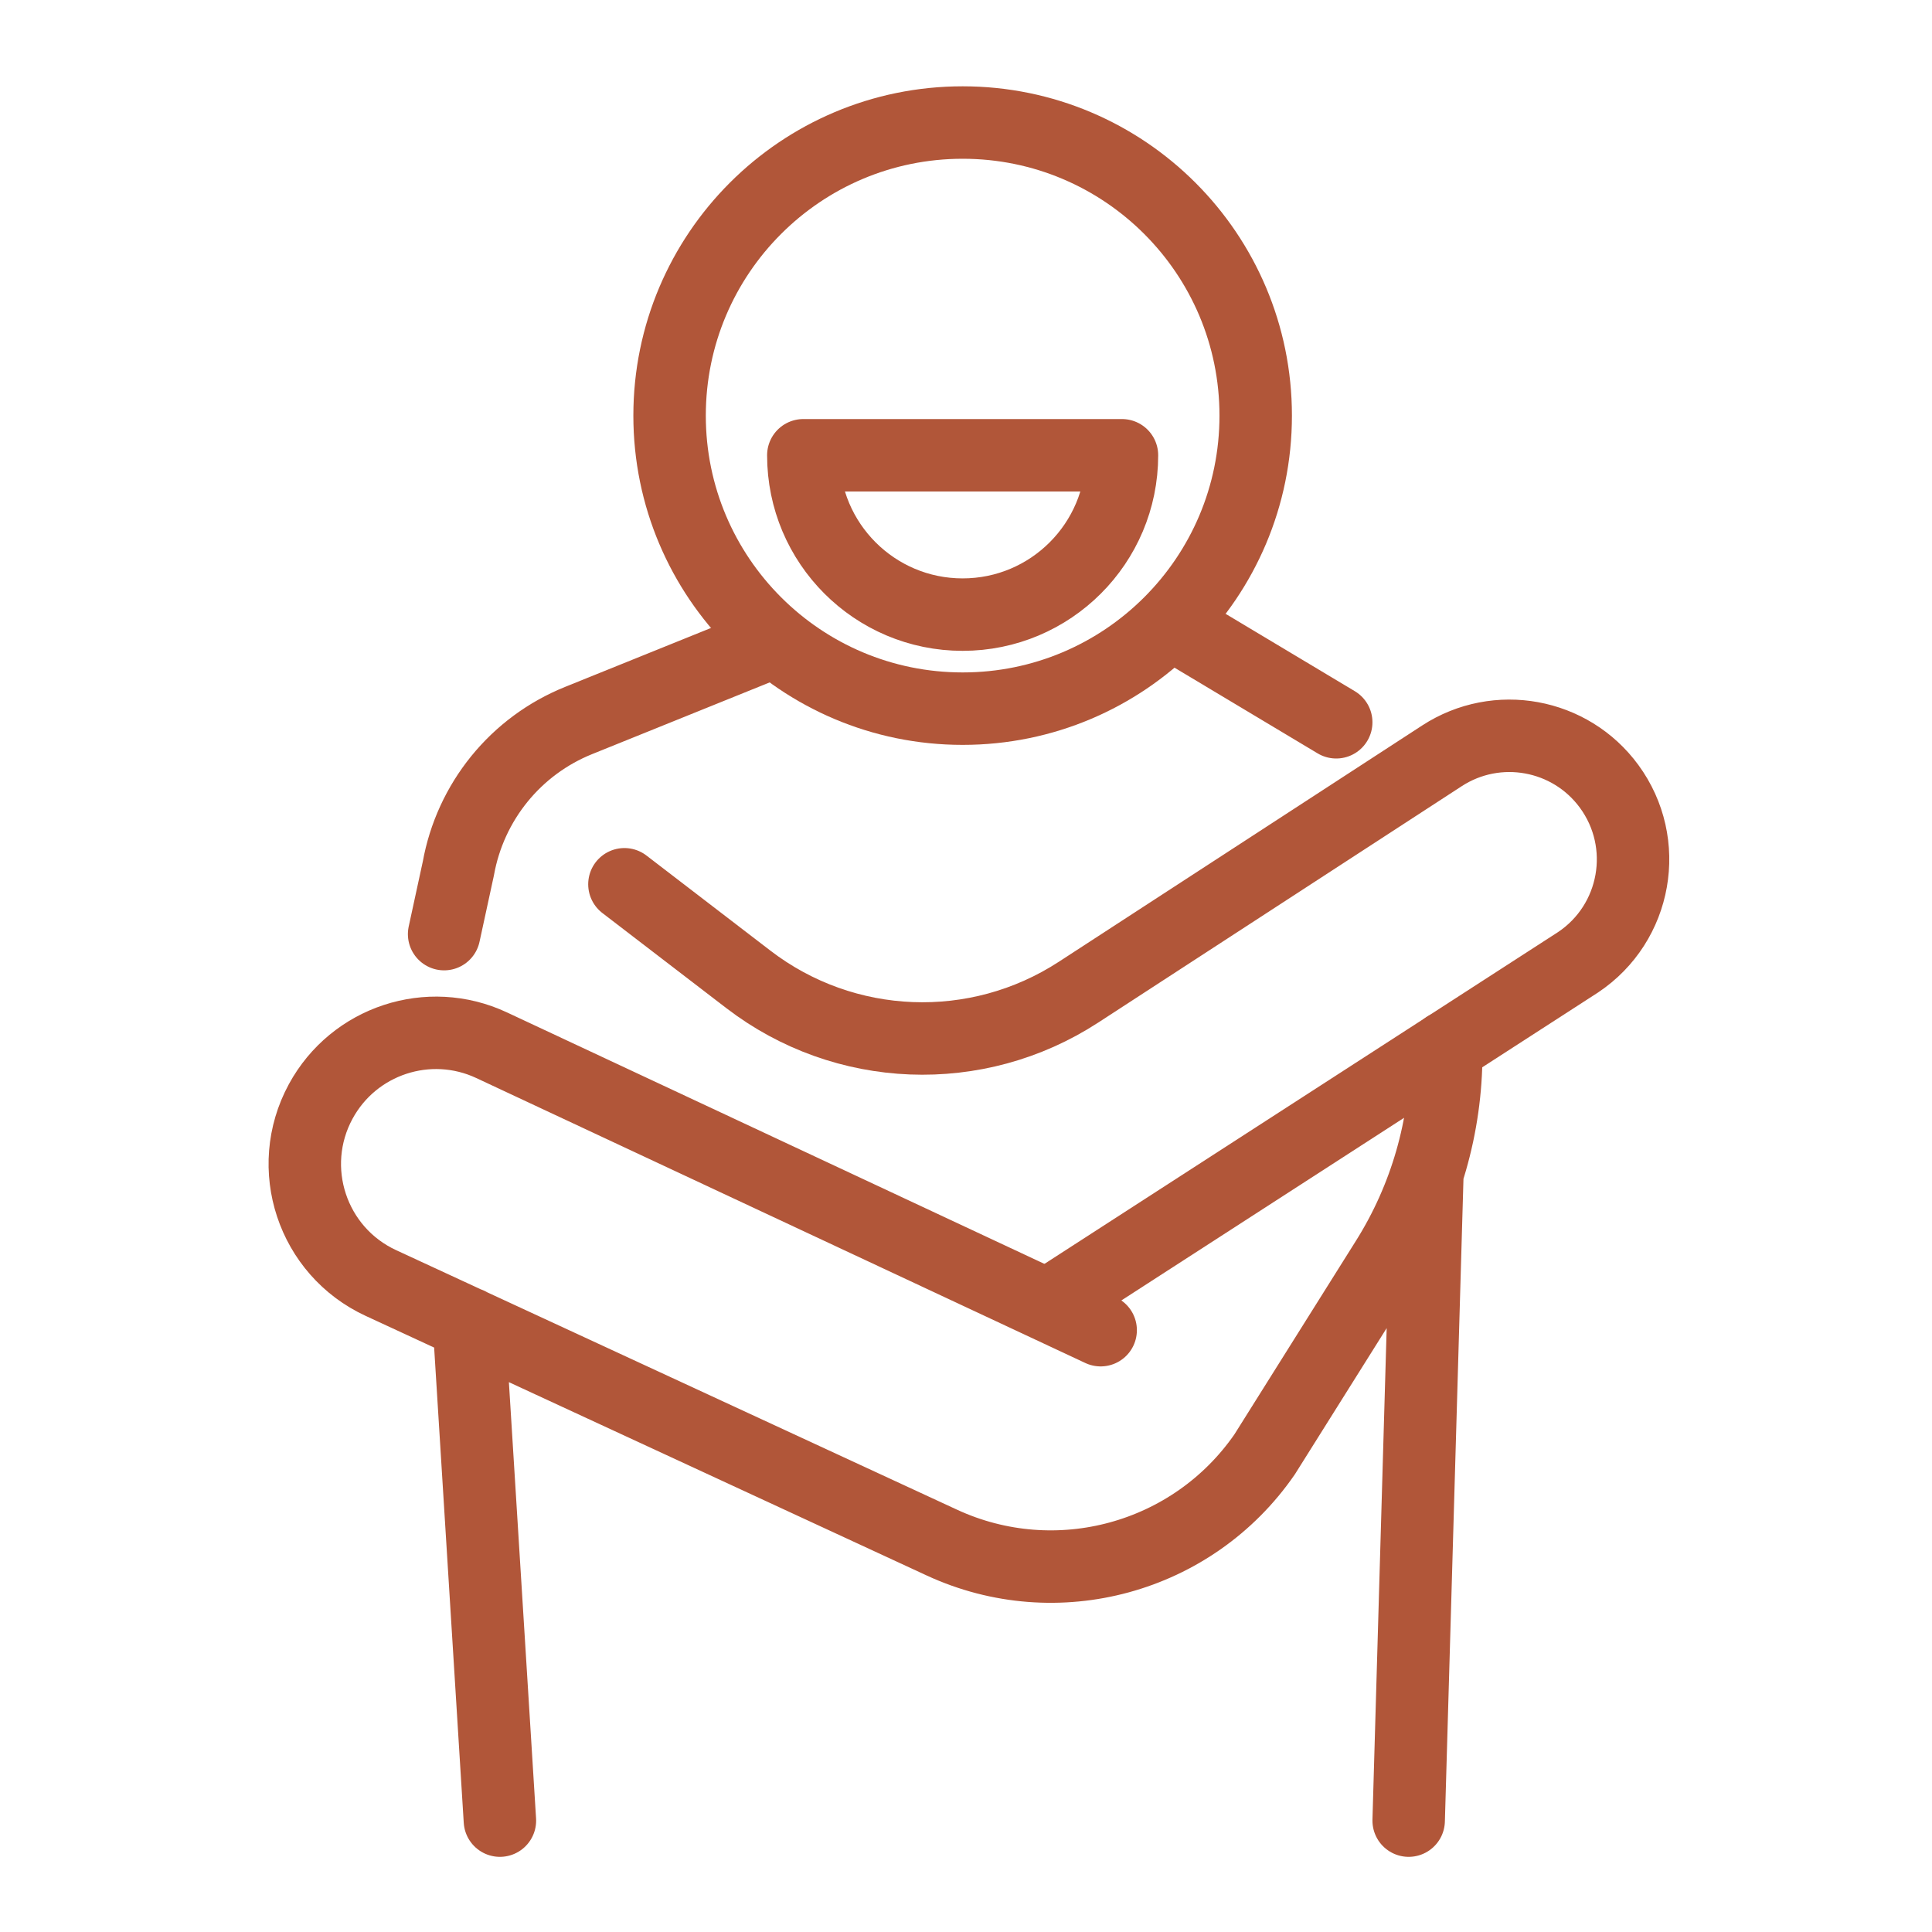 <svg xmlns="http://www.w3.org/2000/svg" fill="none" viewBox="0 0 40 40" height="40" width="40">
<path stroke-linejoin="round" stroke-linecap="round" stroke-miterlimit="10" stroke-width="1.5" stroke="#B15639" d="M19.931 14.672C23.282 14.672 25.998 11.956 25.998 8.605C25.998 5.254 23.282 2.537 19.931 2.537C16.58 2.537 13.863 5.254 13.863 8.605C13.863 11.956 16.58 14.672 19.931 14.672Z"></path>
<path stroke-linejoin="round" stroke-linecap="round" stroke-miterlimit="10" stroke-width="1.5" stroke="#B15639" d="M15.89 13.338L11.978 14.918C11.338 15.176 10.774 15.592 10.339 16.128C9.904 16.664 9.612 17.301 9.49 17.98L9.195 19.34M12.928 18.308L15.494 20.277C17.485 21.805 20.223 21.912 22.328 20.543L29.855 15.648C30.993 14.908 32.512 15.185 33.315 16.28C34.177 17.456 33.884 19.113 32.672 19.923L21.818 26.935M24.318 12.95L27.665 14.954M23.229 9.426C23.229 11.248 21.752 12.725 19.93 12.725C18.109 12.725 16.632 11.248 16.632 9.426H23.229Z"></path>
<path stroke-linejoin="round" stroke-linecap="round" stroke-miterlimit="10" stroke-width="1.5" stroke="#B15639" d="M22.788 27.54L10.178 21.64C8.877 21.031 7.326 21.541 6.64 22.804C5.892 24.182 6.463 25.906 7.887 26.564L19.499 31.937C21.874 33.036 24.696 32.265 26.183 30.111L28.71 26.086C29.516 24.803 29.943 23.318 29.943 21.803V21.685M29.553 24.278L29.165 37.694M9.709 27.403L10.35 37.694"></path>
</svg>
